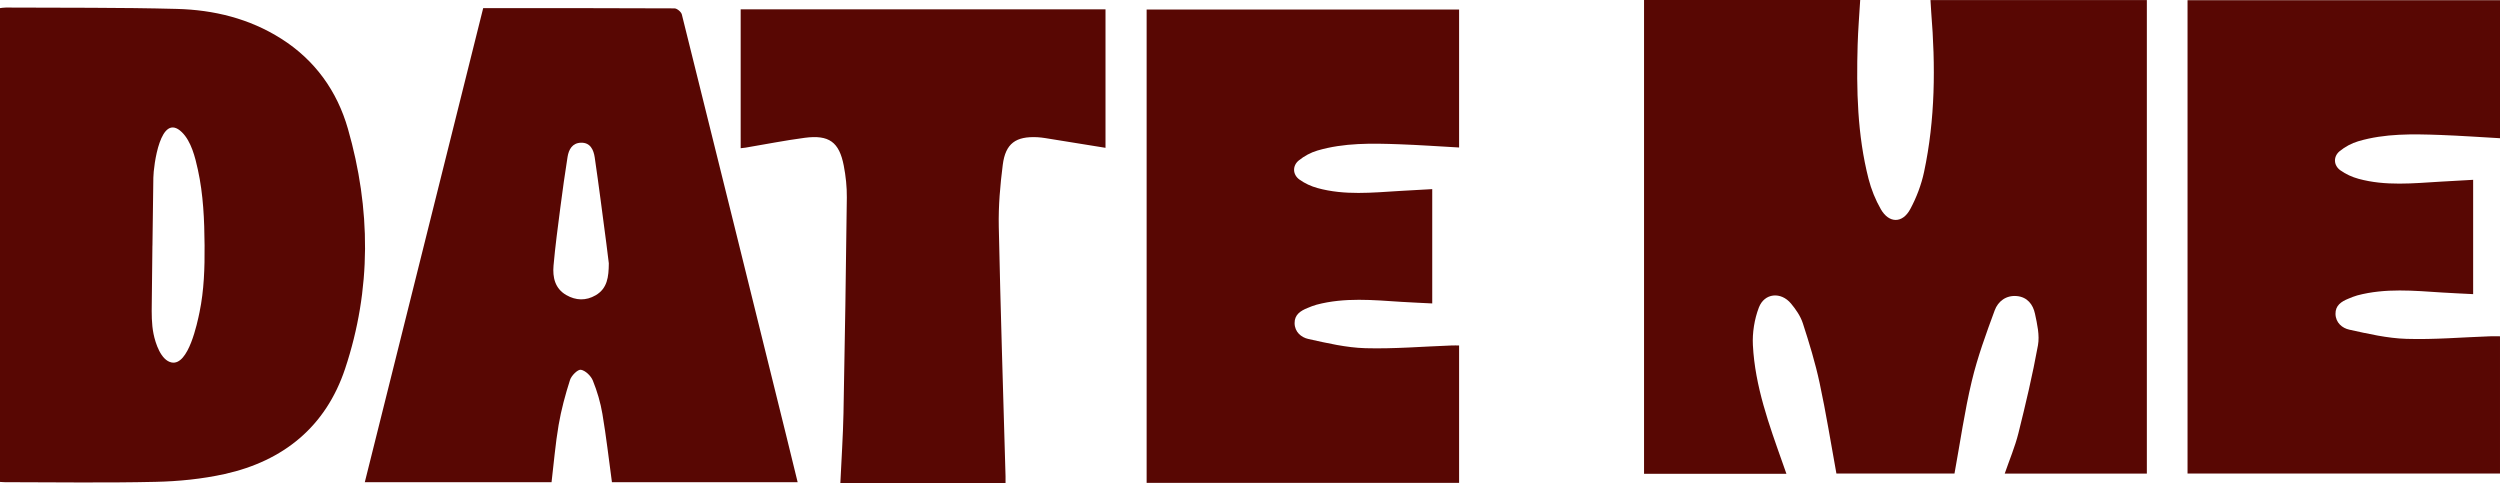 <svg viewBox="0 0 695.45 134.36" xmlns="http://www.w3.org/2000/svg" data-name="Layer 2" id="Layer_2">
  <defs>
    <style>
      .cls-1 {
        fill: #580703;
      }
    </style>
  </defs>
  <g data-name="Layer 1" id="Layer_1-2">
    <g>
      <path d="M0,134.05V2.26c.27-.03.95-.16,1.63-.16,15.87.09,31.74-.04,47.6.38,10.27.27,20.13,2.67,28.99,8.28,9.42,5.97,15.55,14.57,18.56,25.05,6.39,22.26,6.58,44.67-.78,66.76-5.37,16.11-17.14,25.66-33.5,29.29-6.28,1.39-12.81,2.04-19.25,2.18-13.97.32-27.96.1-41.94.09-.52,0-1.04-.06-1.31-.07ZM42.4,68.31c-.06,5.37-.12,10.73-.18,16.1-.04,2.83-.07,5.69.49,8.47.51,2.53,2.04,7.4,5.06,7.96,4.67.87,7.11-10.96,7.74-14.01,1.26-6.1,1.45-12.37,1.4-18.58-.05-7.05-.35-14.14-1.86-21.03-.75-3.44-1.85-7.92-4.46-10.45-5.99-5.82-7.88,9.39-7.93,12.65-.11,6.29-.18,12.59-.25,18.88Z" class="cls-1"></path>
      <path d="M134.41,2.26c17.69,0,35.45-.02,53.21.07.71,0,1.87.97,2.05,1.68,9.71,38.96,19.34,77.93,28.98,116.9,1.07,4.34,2.13,8.69,3.24,13.23h-51.66c-.87-6.4-1.59-12.72-2.65-18.99-.53-3.16-1.46-6.31-2.66-9.28-.53-1.31-2.06-2.79-3.33-3.01-.86-.14-2.63,1.61-3.02,2.83-1.31,4.09-2.44,8.28-3.17,12.51-.9,5.22-1.32,10.53-1.97,15.94h-51.95c10.98-43.96,21.93-87.79,32.94-131.91ZM169.36,73.23c-.2-1.59-.44-3.64-.71-5.69-1.05-7.92-2.05-15.85-3.21-23.75-.31-2.09-1.21-4.18-3.85-4.09-2.39.08-3.38,1.89-3.71,3.97-.73,4.61-1.38,9.24-1.98,13.88-.7,5.44-1.44,10.88-1.92,16.34-.28,3.24.38,6.36,3.53,8.18,2.67,1.54,5.47,1.65,8.19.07,3.26-1.9,3.63-5.1,3.66-8.9Z" class="cls-1"></path>
      <path d="M279.71,134.36h-45.94c.3-6.53.74-12.96.87-19.4.39-20.01.7-40.01.93-60.02.03-2.95-.29-5.95-.85-8.85-1.27-6.59-4.1-8.64-10.84-7.76-5.52.73-11,1.82-16.49,2.74-.42.07-.86.1-1.35.16V2.6h101.49v38.52c-5.62-.91-11.21-1.82-16.79-2.71-.71-.11-1.43-.2-2.15-.24-6-.3-8.88,1.72-9.64,7.66-.73,5.7-1.23,11.49-1.11,17.23.48,23.15,1.23,46.29,1.88,69.44.02.54,0,1.08,0,1.86Z" class="cls-1"></path>
      <path d="M318.97,134.32V2.65h86.92v38.38c-5.54-.31-11.08-.7-16.63-.9-7.66-.27-15.34-.44-22.79,1.75-1.84.54-3.67,1.53-5.16,2.74-1.84,1.49-1.74,3.96.17,5.33,1.49,1.07,3.27,1.89,5.05,2.37,7.53,2.07,15.19,1.26,22.83.8,2.95-.17,5.91-.33,9.06-.51v31.8c-2.89-.15-5.73-.26-8.56-.44-7.9-.51-15.81-1.28-23.62.79-.86.23-1.7.58-2.53.92-1.92.78-3.61,1.85-3.58,4.22.03,2.47,1.87,3.96,3.81,4.39,5.24,1.16,10.57,2.42,15.89,2.57,7.99.22,16-.47,24.01-.76.69-.03,1.39,0,2.05,0v38.23h-86.92Z" class="cls-1"></path>
      <path d="M496.95,131.81h-39.61V0h60.13c-.25,4.2-.59,8.31-.71,12.43-.36,12.55-.1,25.07,3.03,37.32.75,2.93,1.92,5.84,3.42,8.45,2.27,3.96,6.02,4,8.18-.02,1.73-3.21,3.08-6.76,3.84-10.32,3.13-14.67,3.21-29.52,2-44.41-.09-1.07-.13-2.15-.21-3.43h60.19v131.73h-39.54c1.3-3.78,2.86-7.44,3.81-11.24,2.02-8.1,3.95-16.25,5.44-24.46.5-2.79-.22-5.9-.83-8.77-.54-2.58-2.14-4.66-5.06-4.92-3-.27-5.23,1.48-6.15,3.99-2.39,6.48-4.78,13.01-6.38,19.71-2,8.39-3.21,16.98-4.8,25.66h-32.85c-1.54-8.44-2.88-16.86-4.67-25.19-1.2-5.6-2.89-11.12-4.66-16.58-.64-1.99-1.94-3.88-3.3-5.51-2.8-3.35-7.38-2.95-8.94,1.11-1.24,3.25-1.84,7.01-1.66,10.49.59,11.43,4.5,22.12,8.28,32.8.32.92.64,1.83,1.05,2.98Z" class="cls-1"></path>
      <path d="M608.53,131.75V.05h86.92v38.4c-5.56-.31-11.11-.71-16.66-.91-7.66-.27-15.34-.44-22.79,1.76-1.84.54-3.67,1.54-5.15,2.75-1.83,1.5-1.72,3.96.2,5.33,1.49,1.07,3.28,1.88,5.05,2.36,7.53,2.06,15.2,1.25,22.84.79,2.95-.18,5.9-.33,9.04-.51v31.8c-2.92-.15-5.76-.27-8.6-.45-7.9-.51-15.81-1.27-23.62.8-.86.23-1.69.59-2.52.93-1.92.78-3.6,1.86-3.55,4.23.05,2.46,1.89,3.95,3.83,4.37,5.24,1.15,10.57,2.4,15.9,2.56,7.72.24,15.46-.44,23.2-.71.9-.03,1.79,0,2.83,0v38.18h-86.92Z" class="cls-1"></path>
    </g>
  </g>
</svg>